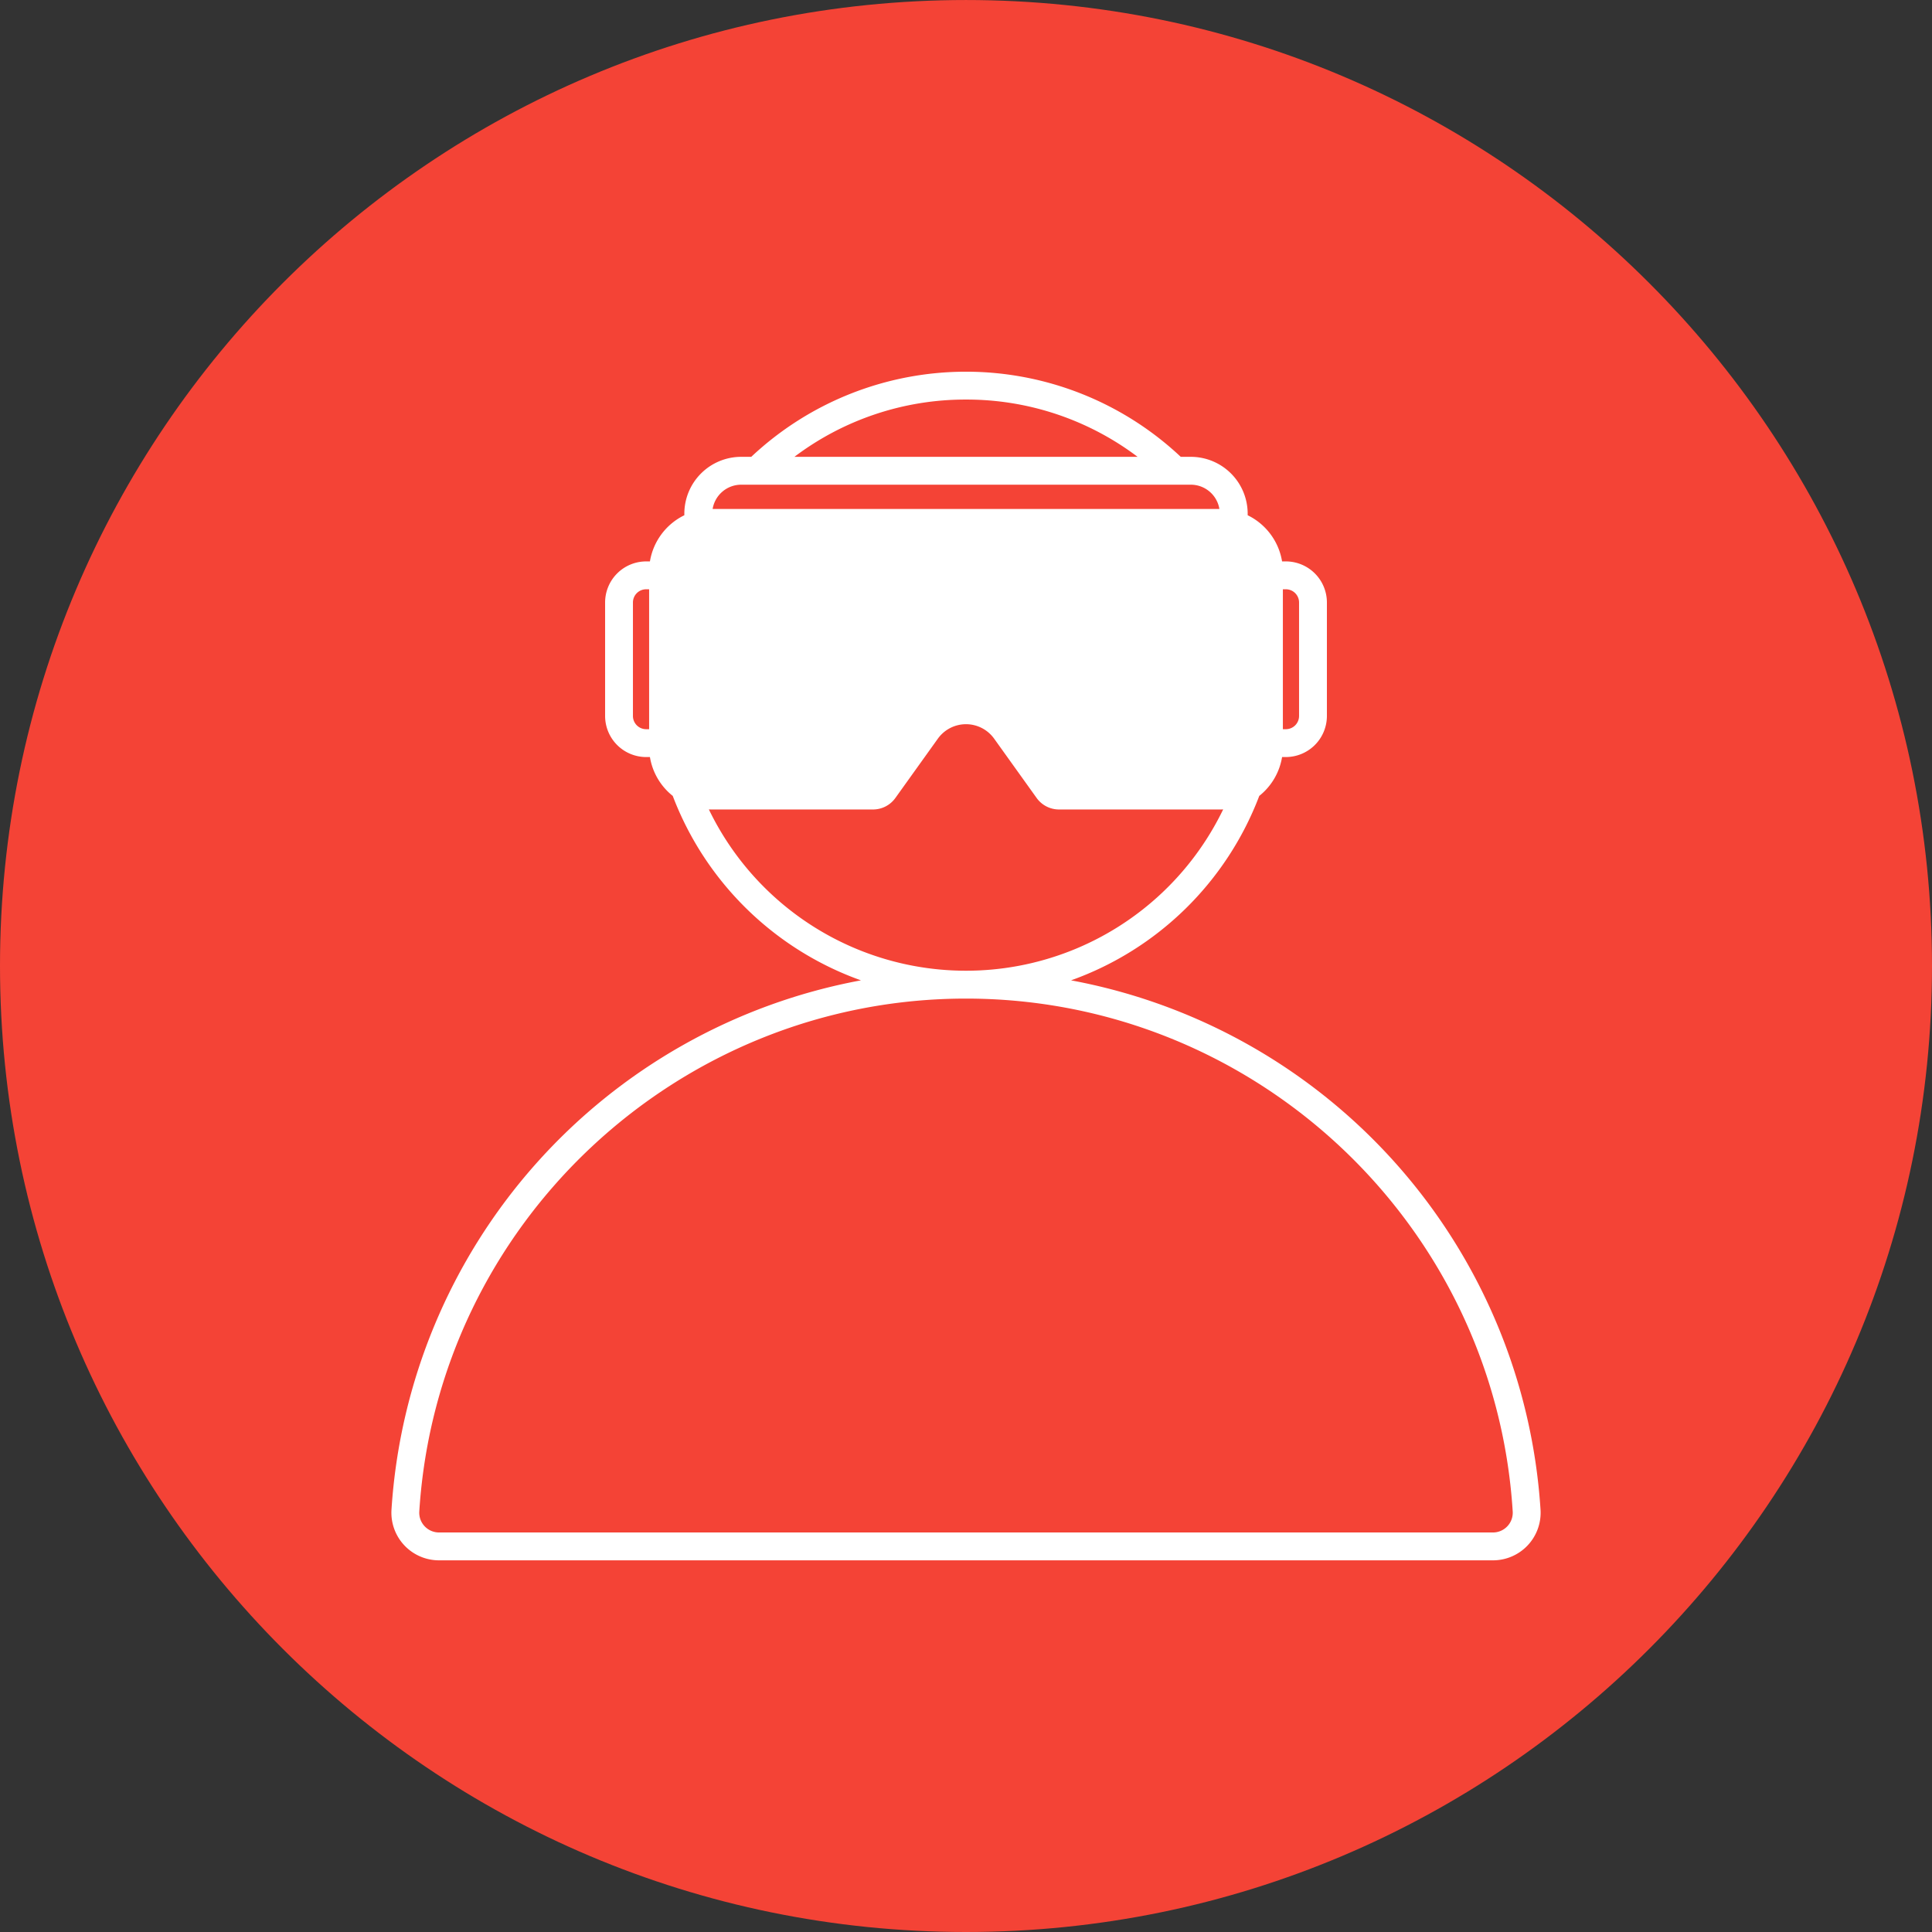 <svg xmlns="http://www.w3.org/2000/svg" id="Layer_1" viewBox="0 0 512 512" data-name="Layer 1"><rect x="0" y="0" width="512" height="512" fill="#333333" stroke="none"/><g fill-rule="evenodd"><path d="m256 .005c141.384 0 256 114.587 256 255.963s-114.615 256.032-256 256.032-256-114.656-256-256.032 114.615-255.963 256-255.963z" fill="#f44336"></path><path d="m256 264.636c76.448 0 140.087 59.7 144.884 135.919a5.241 5.241 0 0 1 -5.229 5.566h-279.308a5.241 5.241 0 0 1 -5.231-5.566c4.8-76.216 68.438-135.919 144.885-135.919zm-68.149-50.136c.242.015.483.021.727.021h42.736a7.284 7.284 0 0 0 5.988-3.076l11.242-15.695a9.176 9.176 0 0 1 14.913 0l11.243 15.694a7.286 7.286 0 0 0 5.988 3.076h42.736c.243 0 .486-.006.728-.021a75.693 75.693 0 0 1 -136.3 0zm8.565-86.051h119.171a7.681 7.681 0 0 1 7.566 6.434h-134.3a7.682 7.682 0 0 1 7.567-6.434zm59.584-22.562a75.207 75.207 0 0 1 45.477 15.178h-90.953a75.207 75.207 0 0 1 45.476-15.178zm-88.264 83.857v-30.086a3.5 3.5 0 0 1 3.5-3.494h.788v37.08h-.788a3.5 3.5 0 0 1 -3.5-3.5zm176.528-30.086v30.086a3.5 3.5 0 0 1 -3.5 3.5h-.788v-37.08h.788a3.5 3.5 0 0 1 3.5 3.494zm-240.515 240.426a12.619 12.619 0 0 0 12.6 13.42h279.307a12.619 12.619 0 0 0 12.6-13.42 152.61 152.61 0 0 0 -124.417-140.284 83.33 83.33 0 0 0 49.881-48.88 16.589 16.589 0 0 0 6.043-10.294h1a10.9 10.9 0 0 0 10.88-10.883v-30.085a10.889 10.889 0 0 0 -10.88-10.877h-1a16.613 16.613 0 0 0 -9.117-12.236v-.421a15.077 15.077 0 0 0 -15.059-15.059h-2.678a83.054 83.054 0 0 0 -113.817 0h-2.676a15.076 15.076 0 0 0 -15.059 15.059v.421a16.608 16.608 0 0 0 -9.118 12.236h-1a10.889 10.889 0 0 0 -10.879 10.877v30.086a10.894 10.894 0 0 0 10.879 10.883h1a16.59 16.59 0 0 0 6.044 10.294 83.328 83.328 0 0 0 49.88 48.88 152.608 152.608 0 0 0 -124.414 140.283z" fill="#fff"></path></g></svg>